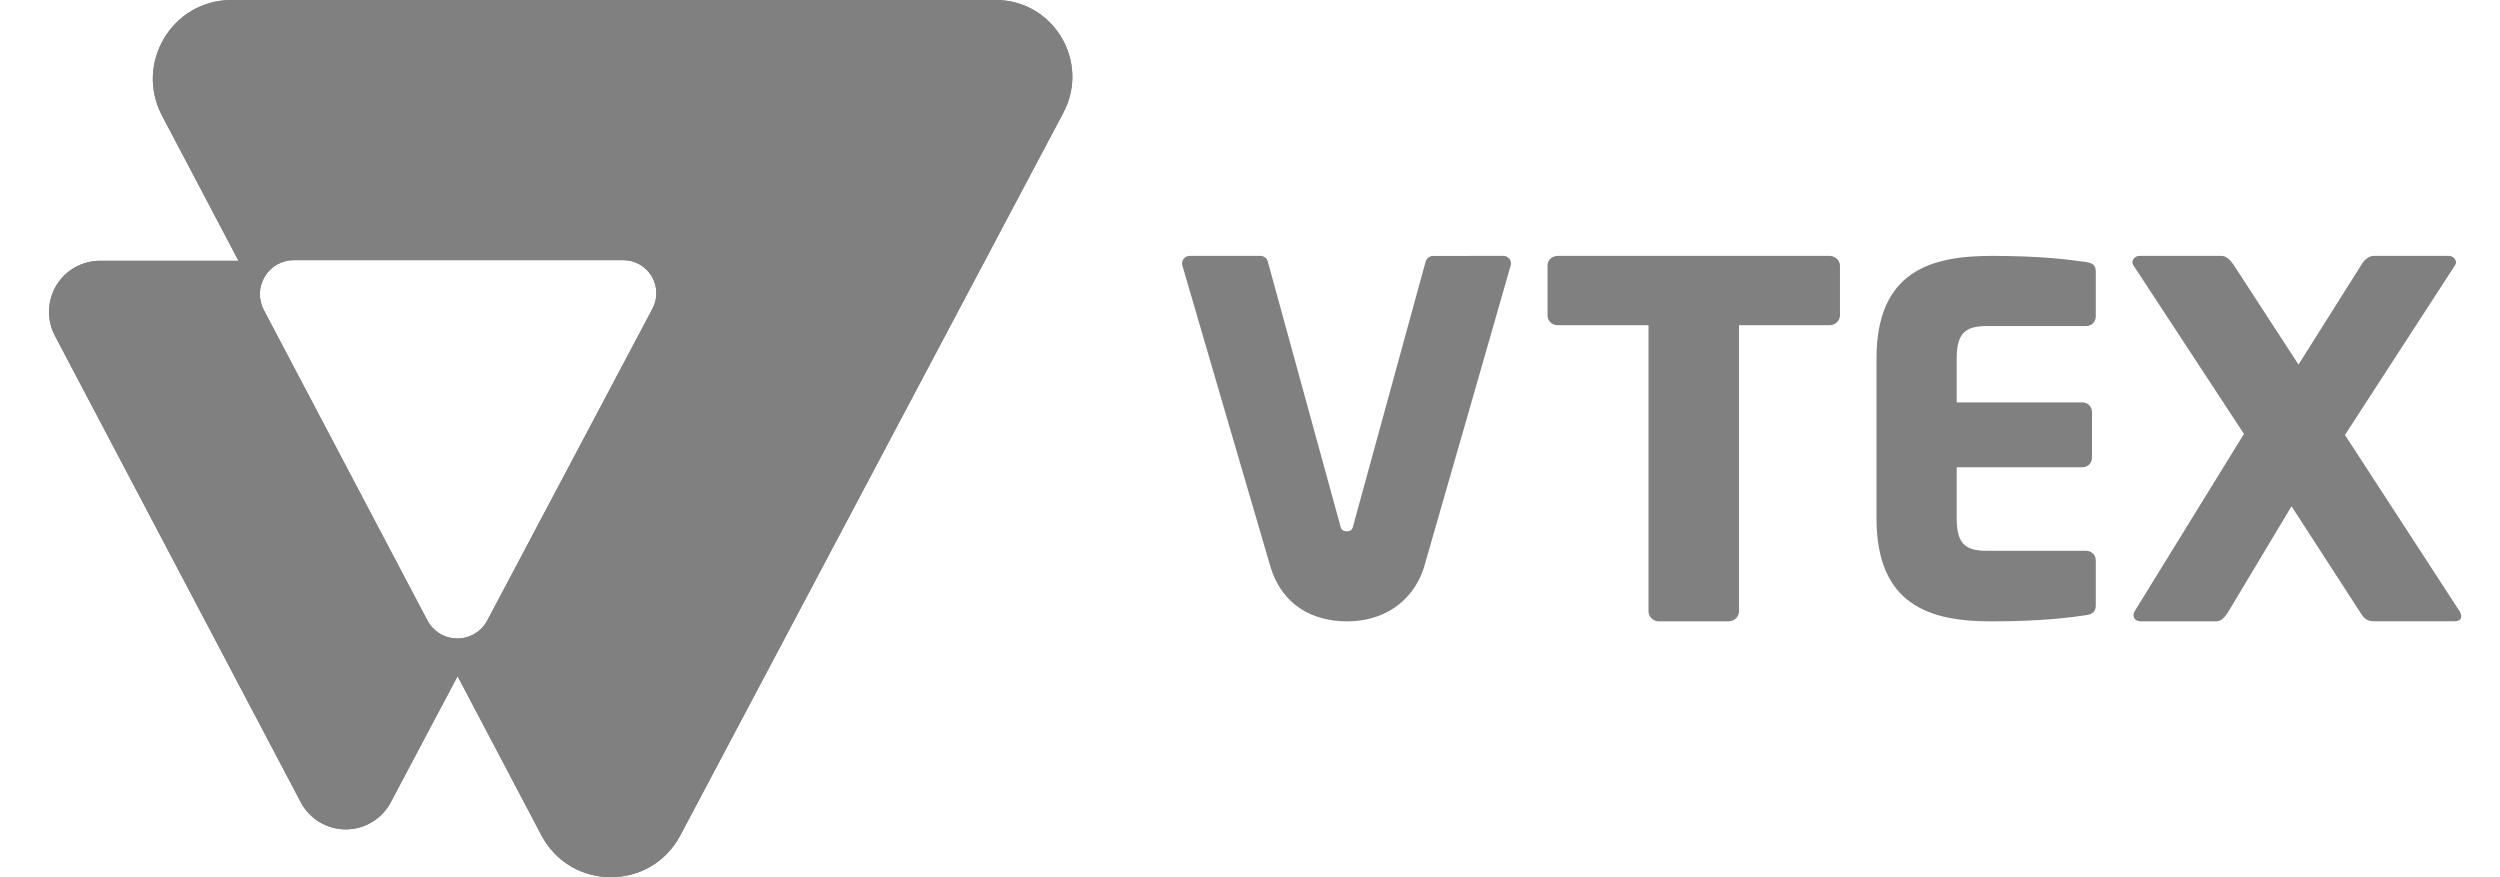 <svg width="57" height="20" viewBox="0 0 57 20" fill="none" xmlns="http://www.w3.org/2000/svg">
<path d="M22.703 0H5.279C3.928 0 3.063 1.44 3.695 2.637L5.438 5.946H2.279C2.079 5.946 1.882 5.998 1.708 6.096C1.533 6.195 1.388 6.337 1.284 6.509C1.181 6.68 1.124 6.876 1.118 7.077C1.112 7.277 1.158 7.476 1.251 7.653L6.857 18.29C6.956 18.477 7.104 18.634 7.284 18.743C7.465 18.852 7.673 18.91 7.884 18.91C8.095 18.91 8.302 18.852 8.483 18.743C8.664 18.634 8.812 18.477 8.91 18.29L10.433 15.417L12.343 19.042C13.015 20.317 14.836 20.32 15.511 19.046L24.244 2.57C24.861 1.405 24.019 0 22.703 0ZM14.876 7.039L11.111 14.145C11.045 14.27 10.947 14.374 10.826 14.446C10.706 14.519 10.568 14.557 10.428 14.557C10.287 14.557 10.149 14.519 10.029 14.446C9.909 14.374 9.81 14.27 9.744 14.145L6.015 7.069C5.953 6.951 5.922 6.819 5.925 6.686C5.929 6.552 5.967 6.422 6.035 6.308C6.104 6.193 6.201 6.098 6.316 6.032C6.432 5.966 6.563 5.932 6.696 5.931H14.212C14.342 5.931 14.47 5.965 14.583 6.029C14.696 6.093 14.79 6.185 14.857 6.297C14.924 6.408 14.961 6.536 14.964 6.666C14.968 6.796 14.937 6.925 14.876 7.039Z" fill="#808080"/>
<path d="M41.698 7.415H39.649V13.943C39.649 14.002 39.623 14.059 39.578 14.101C39.533 14.143 39.471 14.167 39.407 14.167H37.827C37.764 14.167 37.702 14.143 37.657 14.101C37.612 14.059 37.586 14.002 37.586 13.943V7.415H35.525C35.494 7.416 35.463 7.412 35.434 7.402C35.405 7.392 35.379 7.376 35.356 7.356C35.334 7.336 35.316 7.312 35.303 7.286C35.291 7.259 35.284 7.231 35.284 7.202V6.047C35.284 6.019 35.291 5.99 35.303 5.964C35.316 5.937 35.334 5.913 35.356 5.893C35.379 5.873 35.405 5.858 35.434 5.848C35.463 5.838 35.494 5.833 35.525 5.834H41.697C41.761 5.831 41.824 5.852 41.871 5.892C41.919 5.932 41.947 5.988 41.951 6.047V7.203C41.947 7.262 41.919 7.317 41.871 7.357C41.824 7.397 41.761 7.418 41.698 7.415Z" fill="#808080"/>
<path d="M47.569 14.025C47.192 14.08 46.559 14.167 45.397 14.167C44.01 14.167 42.784 13.806 42.784 11.813V8.177C42.784 6.184 44.021 5.834 45.408 5.834C46.569 5.834 47.192 5.922 47.569 5.976C47.719 5.998 47.784 6.053 47.784 6.195V7.215C47.784 7.273 47.761 7.329 47.721 7.37C47.681 7.411 47.626 7.434 47.569 7.434H45.301C44.795 7.434 44.613 7.609 44.613 8.179V9.175H47.483C47.54 9.175 47.595 9.198 47.635 9.239C47.675 9.28 47.698 9.336 47.698 9.394V10.434C47.698 10.492 47.675 10.548 47.635 10.589C47.595 10.63 47.54 10.653 47.483 10.653H44.613V11.814C44.613 12.383 44.795 12.559 45.301 12.559H47.569C47.626 12.559 47.681 12.582 47.721 12.623C47.761 12.664 47.784 12.72 47.784 12.778V13.796C47.784 13.937 47.719 14.003 47.569 14.025Z" fill="#808080"/>
<path d="M55.967 14.165H54.135C53.986 14.165 53.916 14.118 53.836 13.997L52.247 11.543L50.808 13.943C50.727 14.077 50.647 14.167 50.521 14.167H48.816C48.7 14.167 48.643 14.1 48.643 14.022C48.645 13.994 48.653 13.967 48.666 13.943L51.162 9.893L48.64 6.047C48.627 6.027 48.62 6.004 48.617 5.98C48.621 5.939 48.642 5.901 48.674 5.873C48.706 5.846 48.747 5.832 48.79 5.834H50.645C50.772 5.834 50.864 5.946 50.932 6.047L52.406 8.312L53.833 6.047C53.89 5.946 53.994 5.834 54.12 5.834H55.825C55.868 5.832 55.909 5.846 55.941 5.873C55.974 5.901 55.994 5.939 55.998 5.98C55.996 6.004 55.988 6.027 55.975 6.047L53.465 9.917L56.083 13.943C56.103 13.977 56.115 14.016 56.117 14.055C56.118 14.12 56.06 14.165 55.967 14.165Z" fill="#808080"/>
<path d="M32.673 5.835C32.633 5.835 32.594 5.849 32.563 5.875C32.532 5.9 32.51 5.935 32.502 5.974L30.864 11.946C30.841 12.069 30.808 12.113 30.706 12.113C30.604 12.113 30.571 12.067 30.548 11.946L28.908 5.972C28.9 5.934 28.879 5.898 28.848 5.873C28.817 5.848 28.777 5.834 28.737 5.834H27.125C27.098 5.834 27.073 5.84 27.049 5.851C27.025 5.862 27.005 5.879 26.988 5.899C26.972 5.919 26.96 5.943 26.955 5.968C26.949 5.993 26.949 6.019 26.955 6.044C26.955 6.044 28.956 12.894 28.978 12.961C29.245 13.777 29.893 14.167 30.718 14.167C31.504 14.167 32.189 13.759 32.458 12.964C32.489 12.871 34.446 6.044 34.446 6.044C34.452 6.019 34.452 5.993 34.446 5.968C34.44 5.942 34.429 5.919 34.413 5.899C34.396 5.879 34.376 5.862 34.352 5.851C34.328 5.84 34.303 5.834 34.276 5.834L32.673 5.835Z" fill="#808080"/>
<path d="M22.703 0H5.279C3.928 0 3.063 1.44 3.695 2.637L5.438 5.946H2.279C2.079 5.946 1.882 5.998 1.708 6.096C1.533 6.195 1.388 6.337 1.284 6.509C1.181 6.68 1.124 6.876 1.118 7.077C1.112 7.277 1.158 7.476 1.251 7.653L6.857 18.29C6.956 18.477 7.104 18.634 7.284 18.743C7.465 18.852 7.673 18.91 7.884 18.91C8.095 18.91 8.302 18.852 8.483 18.743C8.664 18.634 8.812 18.477 8.91 18.29L10.433 15.417L12.343 19.042C13.015 20.317 14.836 20.32 15.511 19.046L24.244 2.57C24.861 1.405 24.019 0 22.703 0ZM14.876 7.039L11.111 14.145C11.045 14.27 10.947 14.374 10.826 14.446C10.706 14.519 10.568 14.557 10.428 14.557C10.287 14.557 10.149 14.519 10.029 14.446C9.909 14.374 9.81 14.27 9.744 14.145L6.015 7.069C5.953 6.951 5.922 6.819 5.925 6.686C5.929 6.552 5.967 6.422 6.035 6.308C6.104 6.193 6.201 6.098 6.316 6.032C6.432 5.966 6.563 5.932 6.696 5.931H14.212C14.342 5.931 14.47 5.965 14.583 6.029C14.696 6.093 14.79 6.185 14.857 6.297C14.924 6.408 14.961 6.536 14.964 6.666C14.968 6.796 14.937 6.925 14.876 7.039Z" fill="#808080"/>
</svg>
